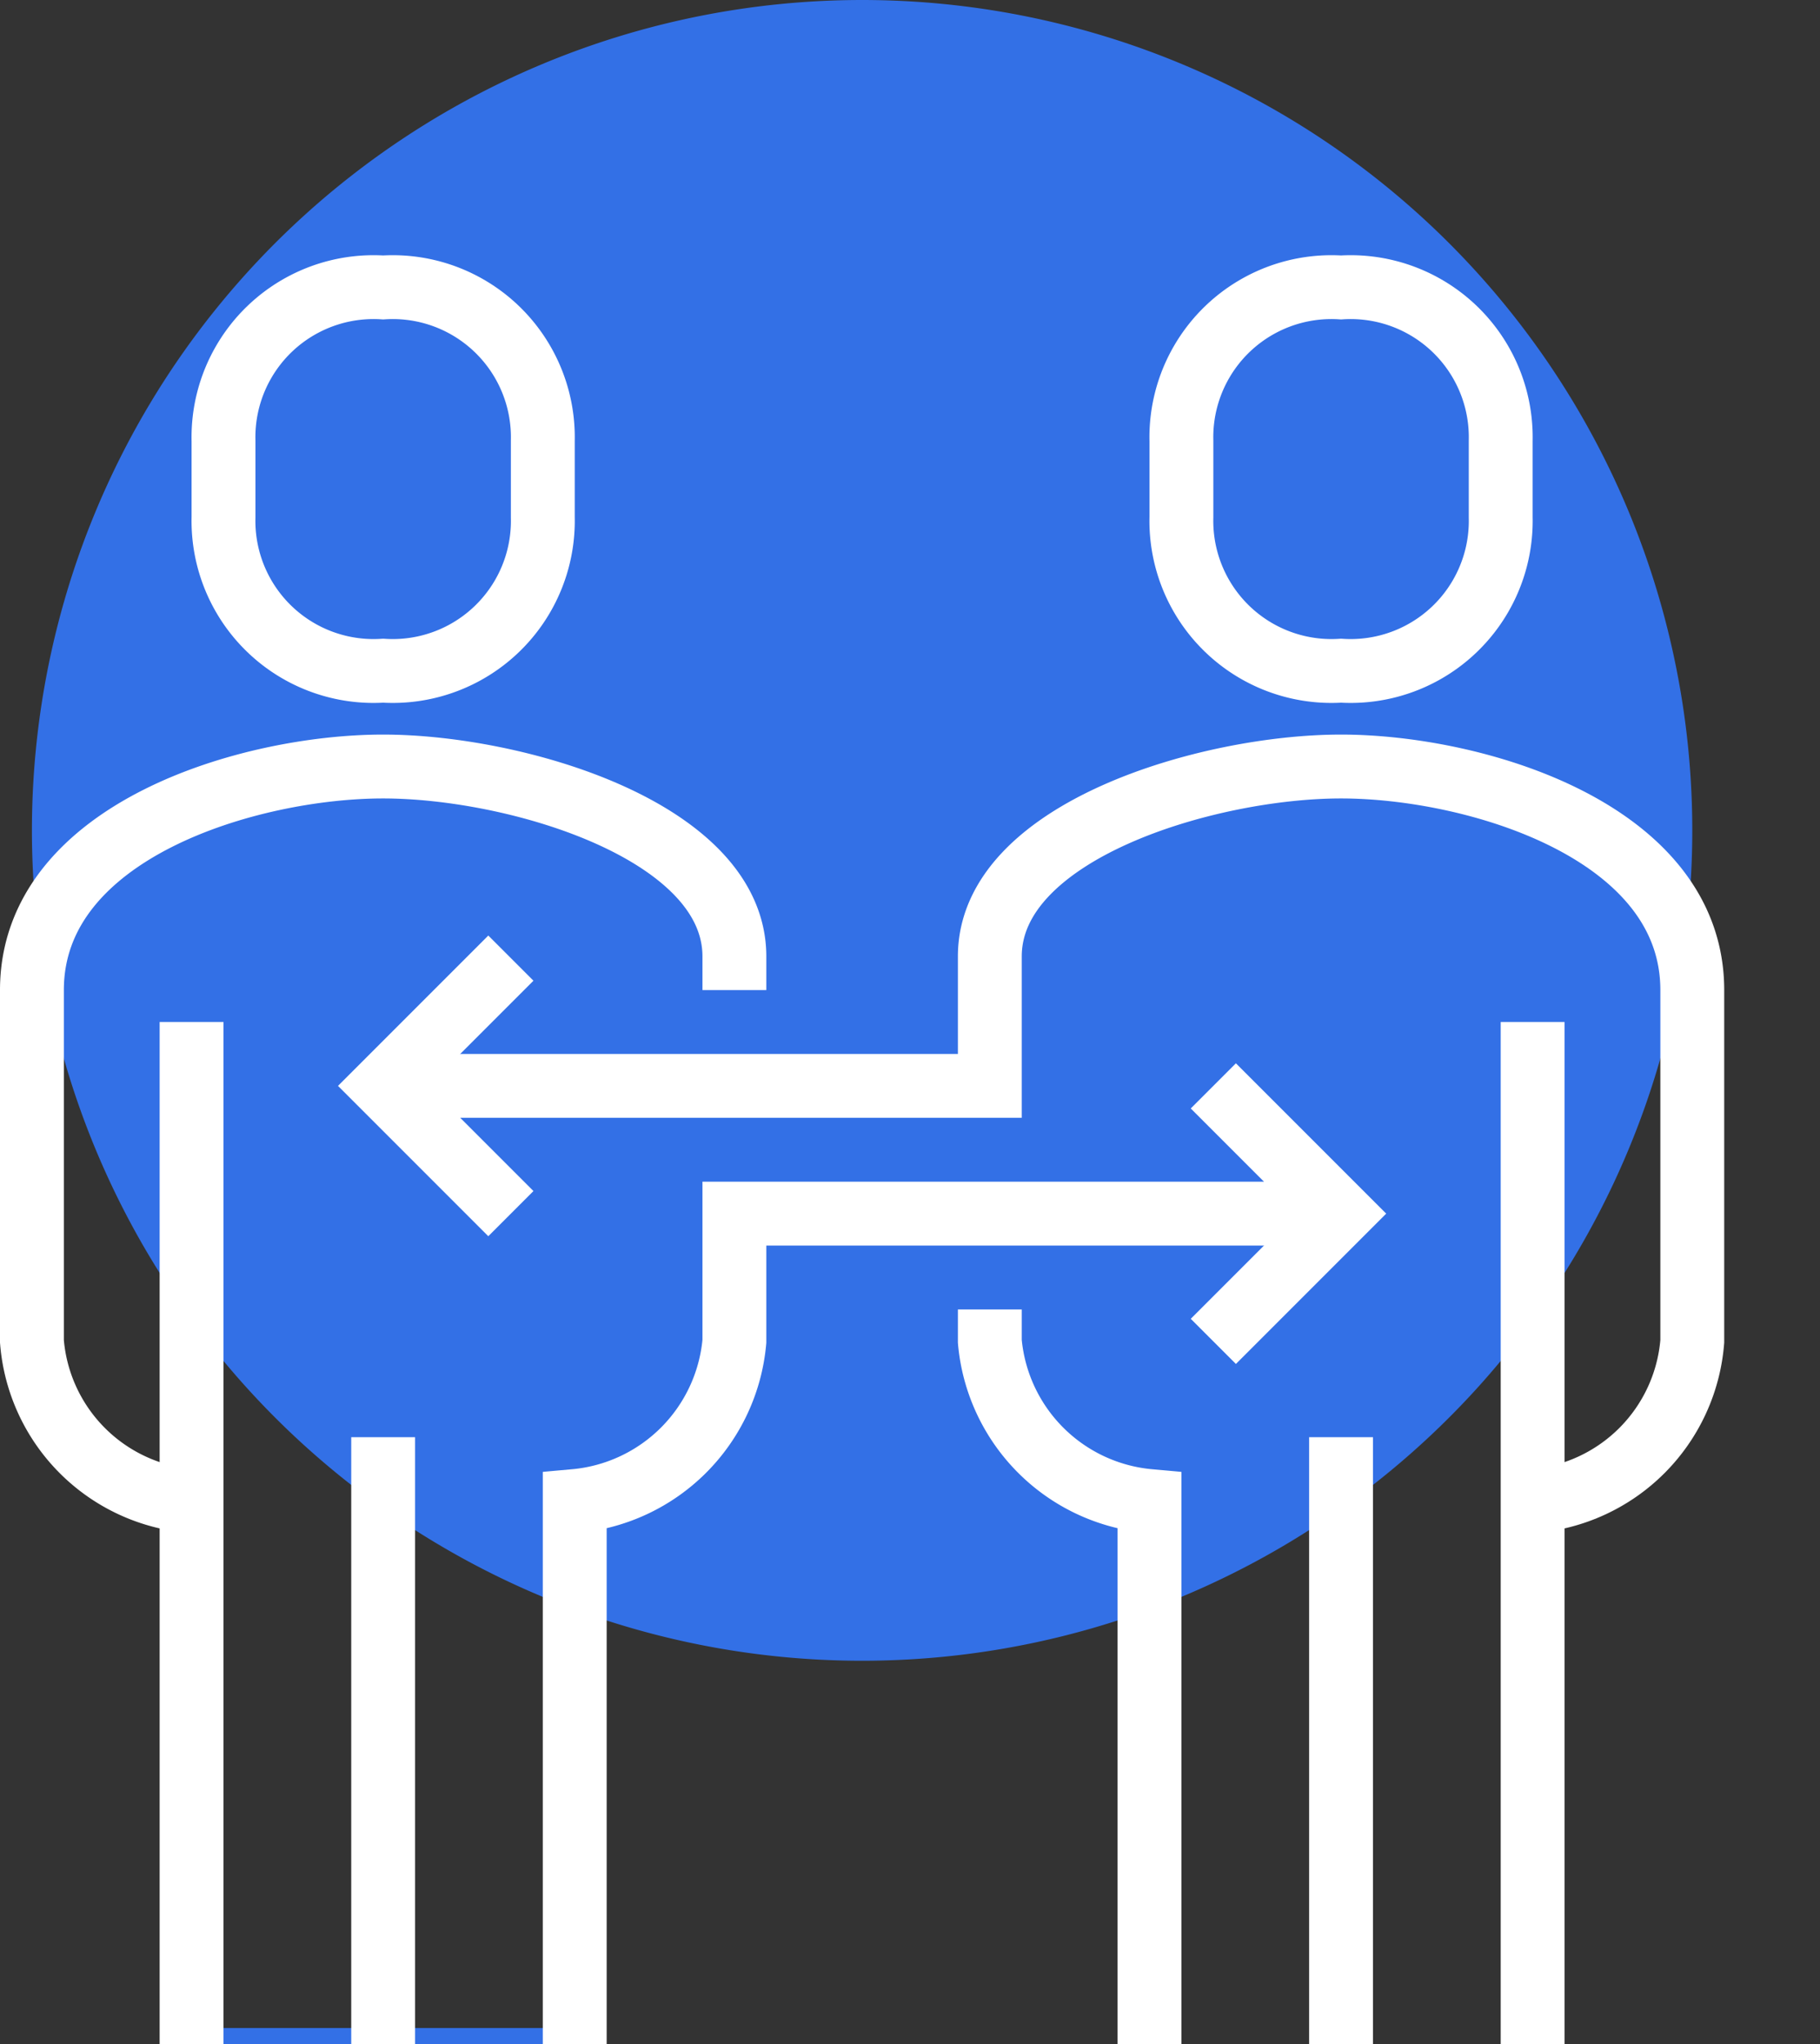 <svg xmlns="http://www.w3.org/2000/svg" xmlns:xlink="http://www.w3.org/1999/xlink" width="57" height="64" viewBox="0 0 57 64"><rect x="0" y="0" width="57" height="64" fill="#333333" stroke="none"/><defs><clipPath id="a"><rect width="57" height="64" fill="none"/></clipPath></defs><g clip-path="url(#a)"><path d="M53,26A26,26,0,1,1,27,0,26,26,0,0,1,53,26" fill="#3370e6"/><path d="M12,24C7.831,24,1,26,1,31V42a5.452,5.452,0,0,0,5,5V64H18V47a5.513,5.513,0,0,0,5-5V29.947C23,26.018,16.169,24,12,24" fill="none" stroke="#3370e6" stroke-width="1"/><path d="M42,24c-4.169,0-11,2.018-11,5.947V42a5.513,5.513,0,0,0,5,5V64H48V47a5.452,5.452,0,0,0,5-5V31c0-5-6.831-7-11-7" fill="none"/><path d="M6,47a5.452,5.452,0,0,1-5-5V31c0-5,6.832-7,11-7s11,2.018,11,5.947V31" fill="none" stroke="#fff" stroke-miterlimit="10" stroke-width="2"/><line y2="32" transform="translate(6 32)" fill="none" stroke="#fff" stroke-miterlimit="10" stroke-width="2"/><line y2="19" transform="translate(12 45)" fill="none" stroke="#fff" stroke-miterlimit="10" stroke-width="2"/><path d="M18,64V47a5.513,5.513,0,0,0,5-5V38H42" fill="none" stroke="#fff" stroke-miterlimit="10" stroke-width="2"/><path d="M48,47a5.452,5.452,0,0,0,5-5V31c0-5-6.832-7-11-7s-11,2.018-11,5.947V34H12" fill="none" stroke="#fff" stroke-miterlimit="10" stroke-width="2"/><line y2="32" transform="translate(48 32)" fill="none" stroke="#fff" stroke-miterlimit="10" stroke-width="2"/><line y2="19" transform="translate(42 45)" fill="none" stroke="#fff" stroke-miterlimit="10" stroke-width="2"/><path d="M36,64V47a5.513,5.513,0,0,1-5-5V41" fill="none" stroke="#fff" stroke-miterlimit="10" stroke-width="2"/><path d="M38,42l4-4-4-4" fill="none" stroke="#fff" stroke-miterlimit="10" stroke-width="2"/><path d="M16,38l-4-4,4-4" fill="none" stroke="#fff" stroke-miterlimit="10" stroke-width="2"/><path d="M12,21a4.7,4.7,0,0,0,5-4.8V13.8A4.7,4.7,0,0,0,12,9a4.7,4.7,0,0,0-5,4.8v2.4A4.7,4.7,0,0,0,12,21" fill="none"/><path d="M12,21a4.7,4.7,0,0,0,5-4.8V13.8A4.7,4.7,0,0,0,12,9a4.7,4.7,0,0,0-5,4.8v2.4A4.7,4.7,0,0,0,12,21Z" fill="none" stroke="#fff" stroke-miterlimit="10" stroke-width="2"/><path d="M42,21a4.7,4.7,0,0,0,5-4.8V13.8A4.7,4.7,0,0,0,42,9a4.7,4.7,0,0,0-5,4.8v2.4A4.7,4.7,0,0,0,42,21" fill="none" stroke="#fff" stroke-width="1"/><path d="M42,21a4.7,4.7,0,0,0,5-4.8V13.8A4.7,4.7,0,0,0,42,9a4.7,4.7,0,0,0-5,4.8v2.4A4.7,4.7,0,0,0,42,21Z" fill="none" stroke="#fff" stroke-miterlimit="10" stroke-width="2"/></g></svg>